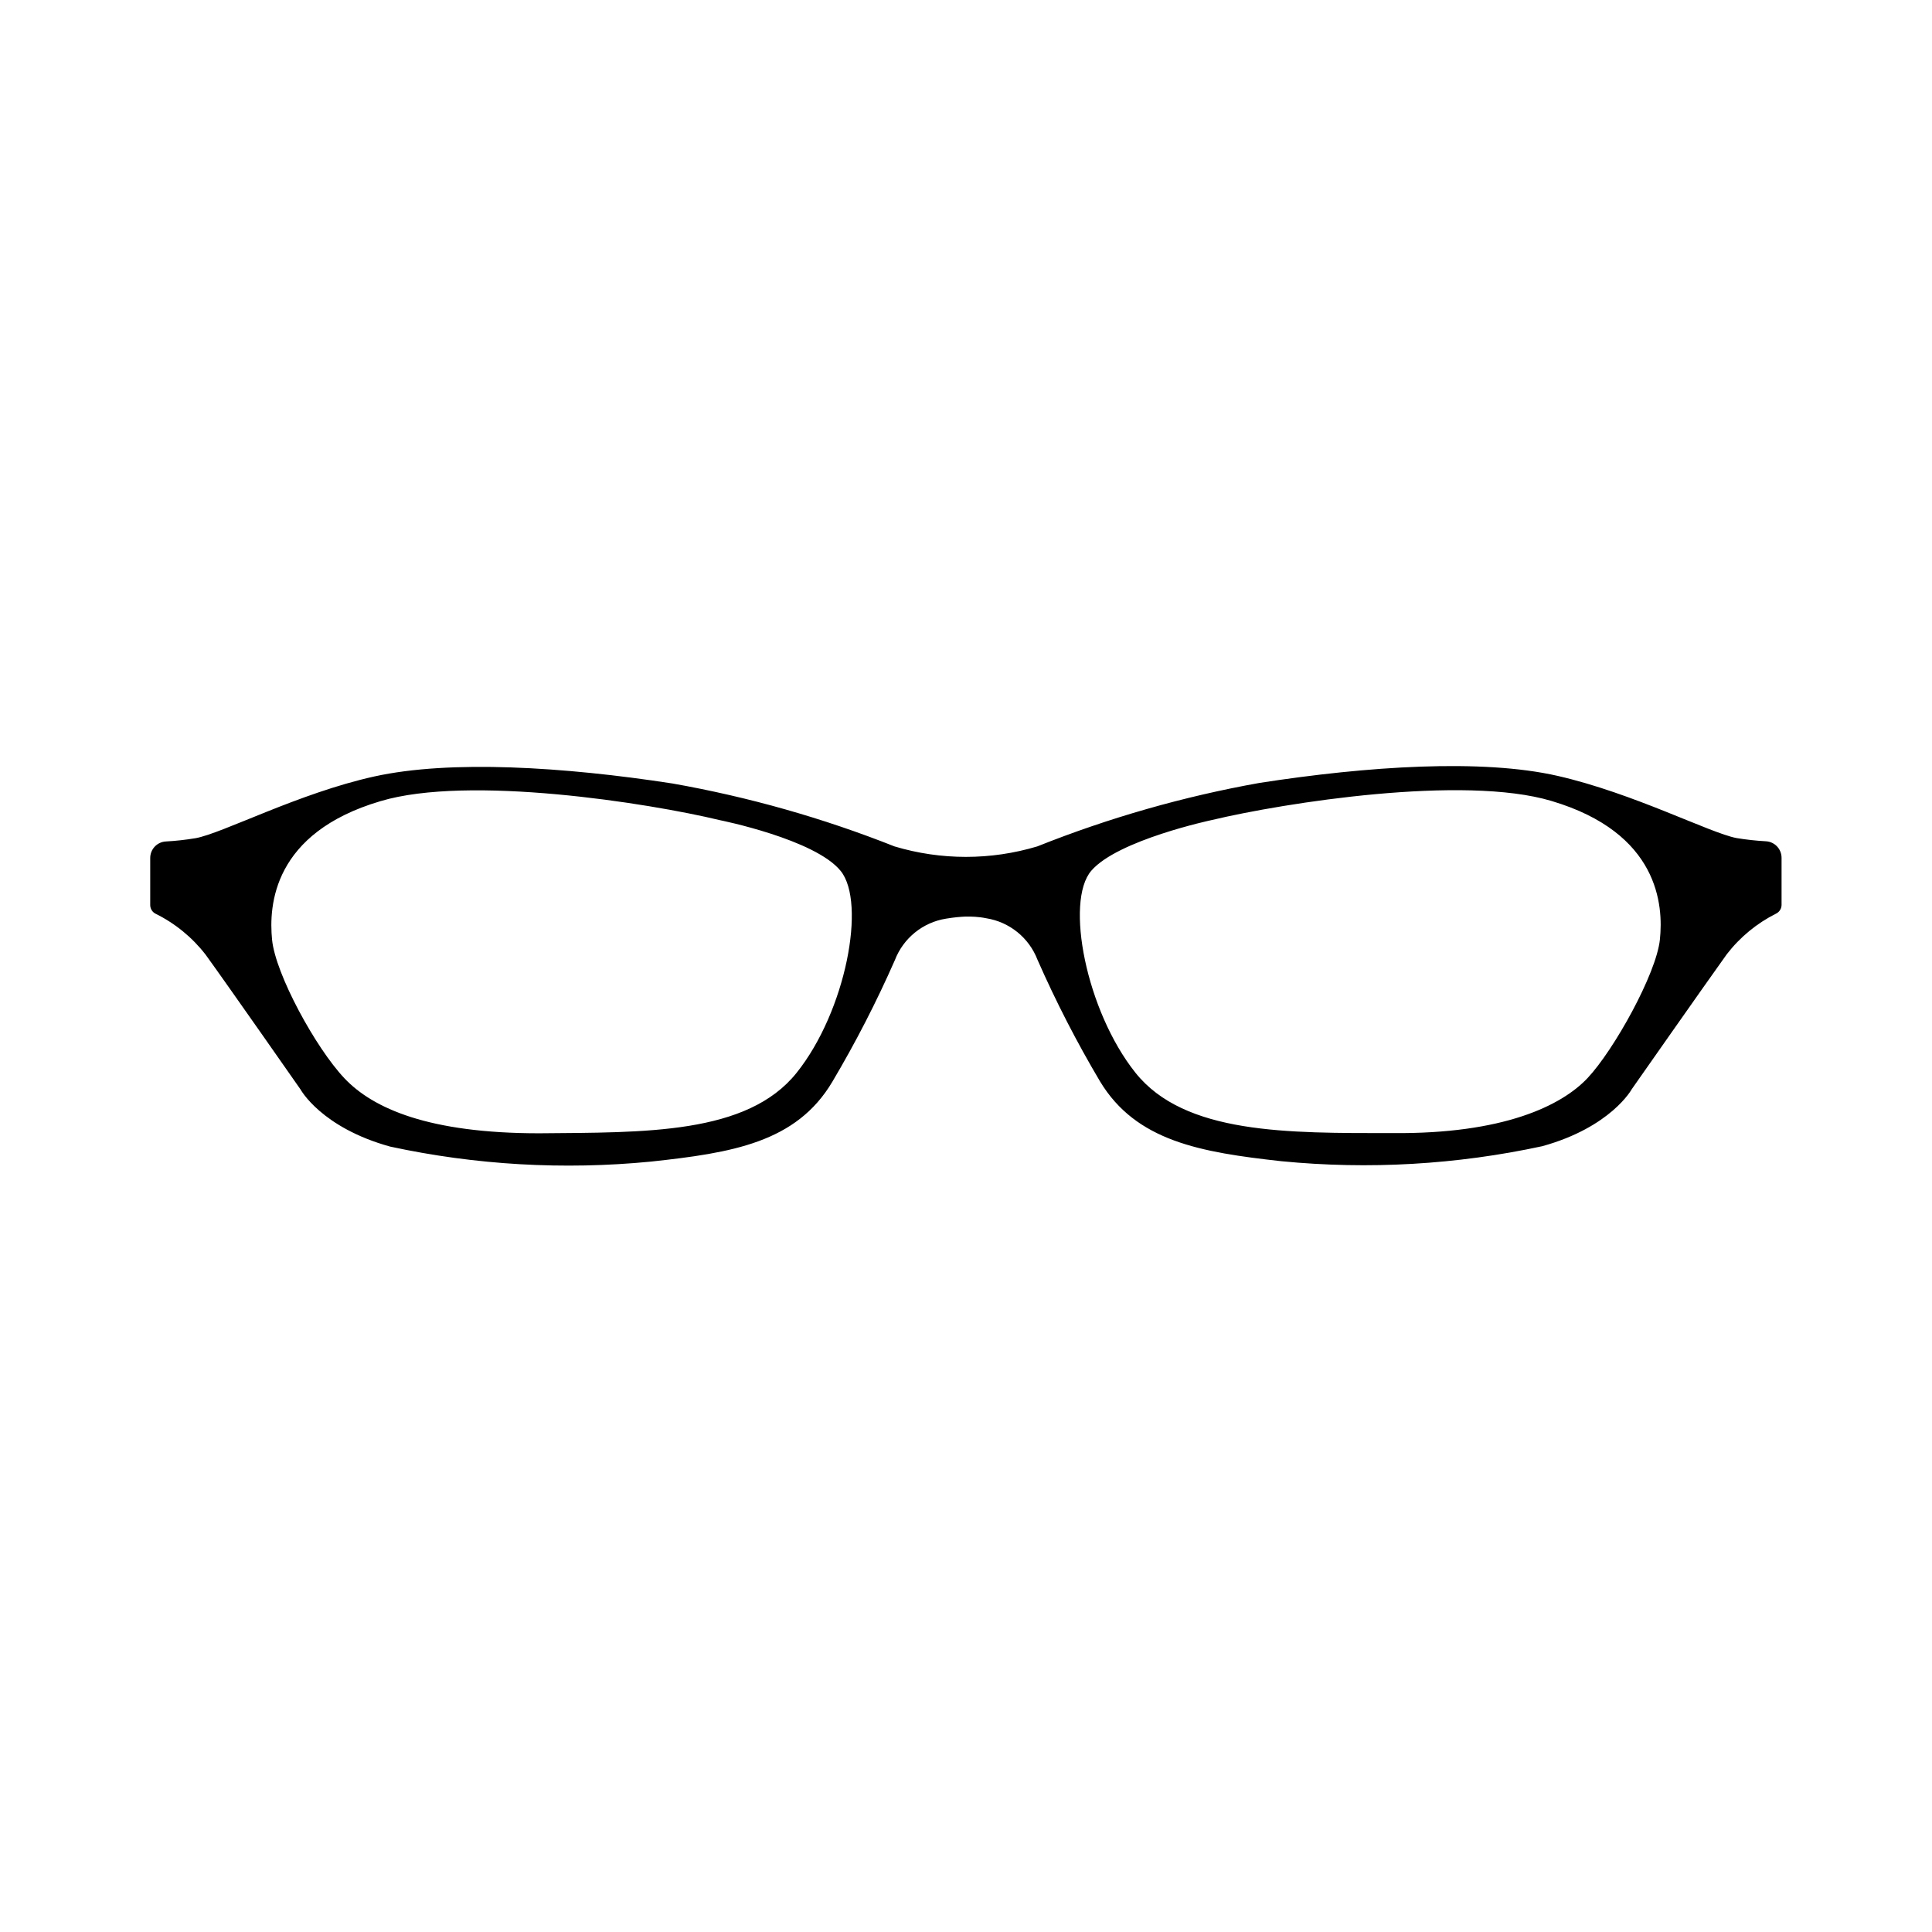 <?xml version="1.0" encoding="UTF-8"?>
<!-- Uploaded to: ICON Repo, www.iconrepo.com, Generator: ICON Repo Mixer Tools -->
<svg fill="#000000" width="800px" height="800px" version="1.1" viewBox="144 144 512 512" xmlns="http://www.w3.org/2000/svg">
 <path d="m400 386.9c1.41 0 3.176 0 5.391 0.453 6.152 0.984 11.312 5.172 13.551 10.984 4.871 11.074 10.406 21.84 16.574 32.242 9.574 15.871 26.652 18.793 48.113 21.16h0.004c23.09 2.254 46.391 0.914 69.07-3.981 18.238-5.039 23.73-15.113 23.73-15.113s19.648-28.062 25.191-35.77c3.5-4.531 7.977-8.219 13.098-10.781 0.855-0.434 1.398-1.309 1.41-2.266v-12.496c0.004-2.324-1.809-4.25-4.133-4.383-2.613-0.145-5.223-0.43-7.809-0.855-7.102-1.363-27.305-11.891-47.406-16.477-20.102-4.586-50.383-2.57-78.996 1.863h-0.004c-20.148 3.602-39.883 9.238-58.895 16.828-12.34 3.699-25.496 3.699-37.836 0-19-7.535-38.715-13.121-58.844-16.676-28.766-4.434-58.895-6.297-78.996-1.863-20.102 4.434-40.305 15.113-47.457 16.375l-0.004-0.004c-2.586 0.43-5.191 0.715-7.809 0.859-2.32 0.133-4.137 2.055-4.133 4.383v12.492c0.012 0.961 0.555 1.836 1.41 2.269 5.184 2.559 9.715 6.262 13.254 10.832 5.594 7.707 25.191 35.77 25.191 35.77s5.492 10.078 23.73 15.113h-0.004c22.68 4.894 45.98 6.234 69.074 3.981 21.512-2.316 38.543-5.039 48.113-21.16 6.168-10.402 11.703-21.172 16.574-32.242 2.238-5.816 7.402-10 13.551-10.984 2.117-0.352 3.879-0.504 5.293-0.555zm183.89 6.098c-0.957 9.117-12.191 29.27-19.145 36.676s-22.418 14.863-51.641 14.609c-27.809 0-55.168 0.352-68.215-16.02-13.047-16.375-18.691-45.344-11.688-53.504 7.004-8.16 31.992-13.453 31.992-13.453 19.043-4.535 66.605-12.043 89.98-5.039 28.461 8.465 29.672 27.609 28.715 36.73zm-339.07-36.68c23.375-7.004 70.938 0.453 89.98 5.039 0 0 25.191 5.039 31.992 13.453 6.801 8.414 1.41 37.129-11.688 53.504s-40.305 15.77-68.215 16.02c-29.223 0-44.031-6.551-51.641-14.609-7.609-8.062-18.238-27.559-19.145-36.676-0.906-9.121 0.25-28.316 28.715-36.73z"/>
</svg>